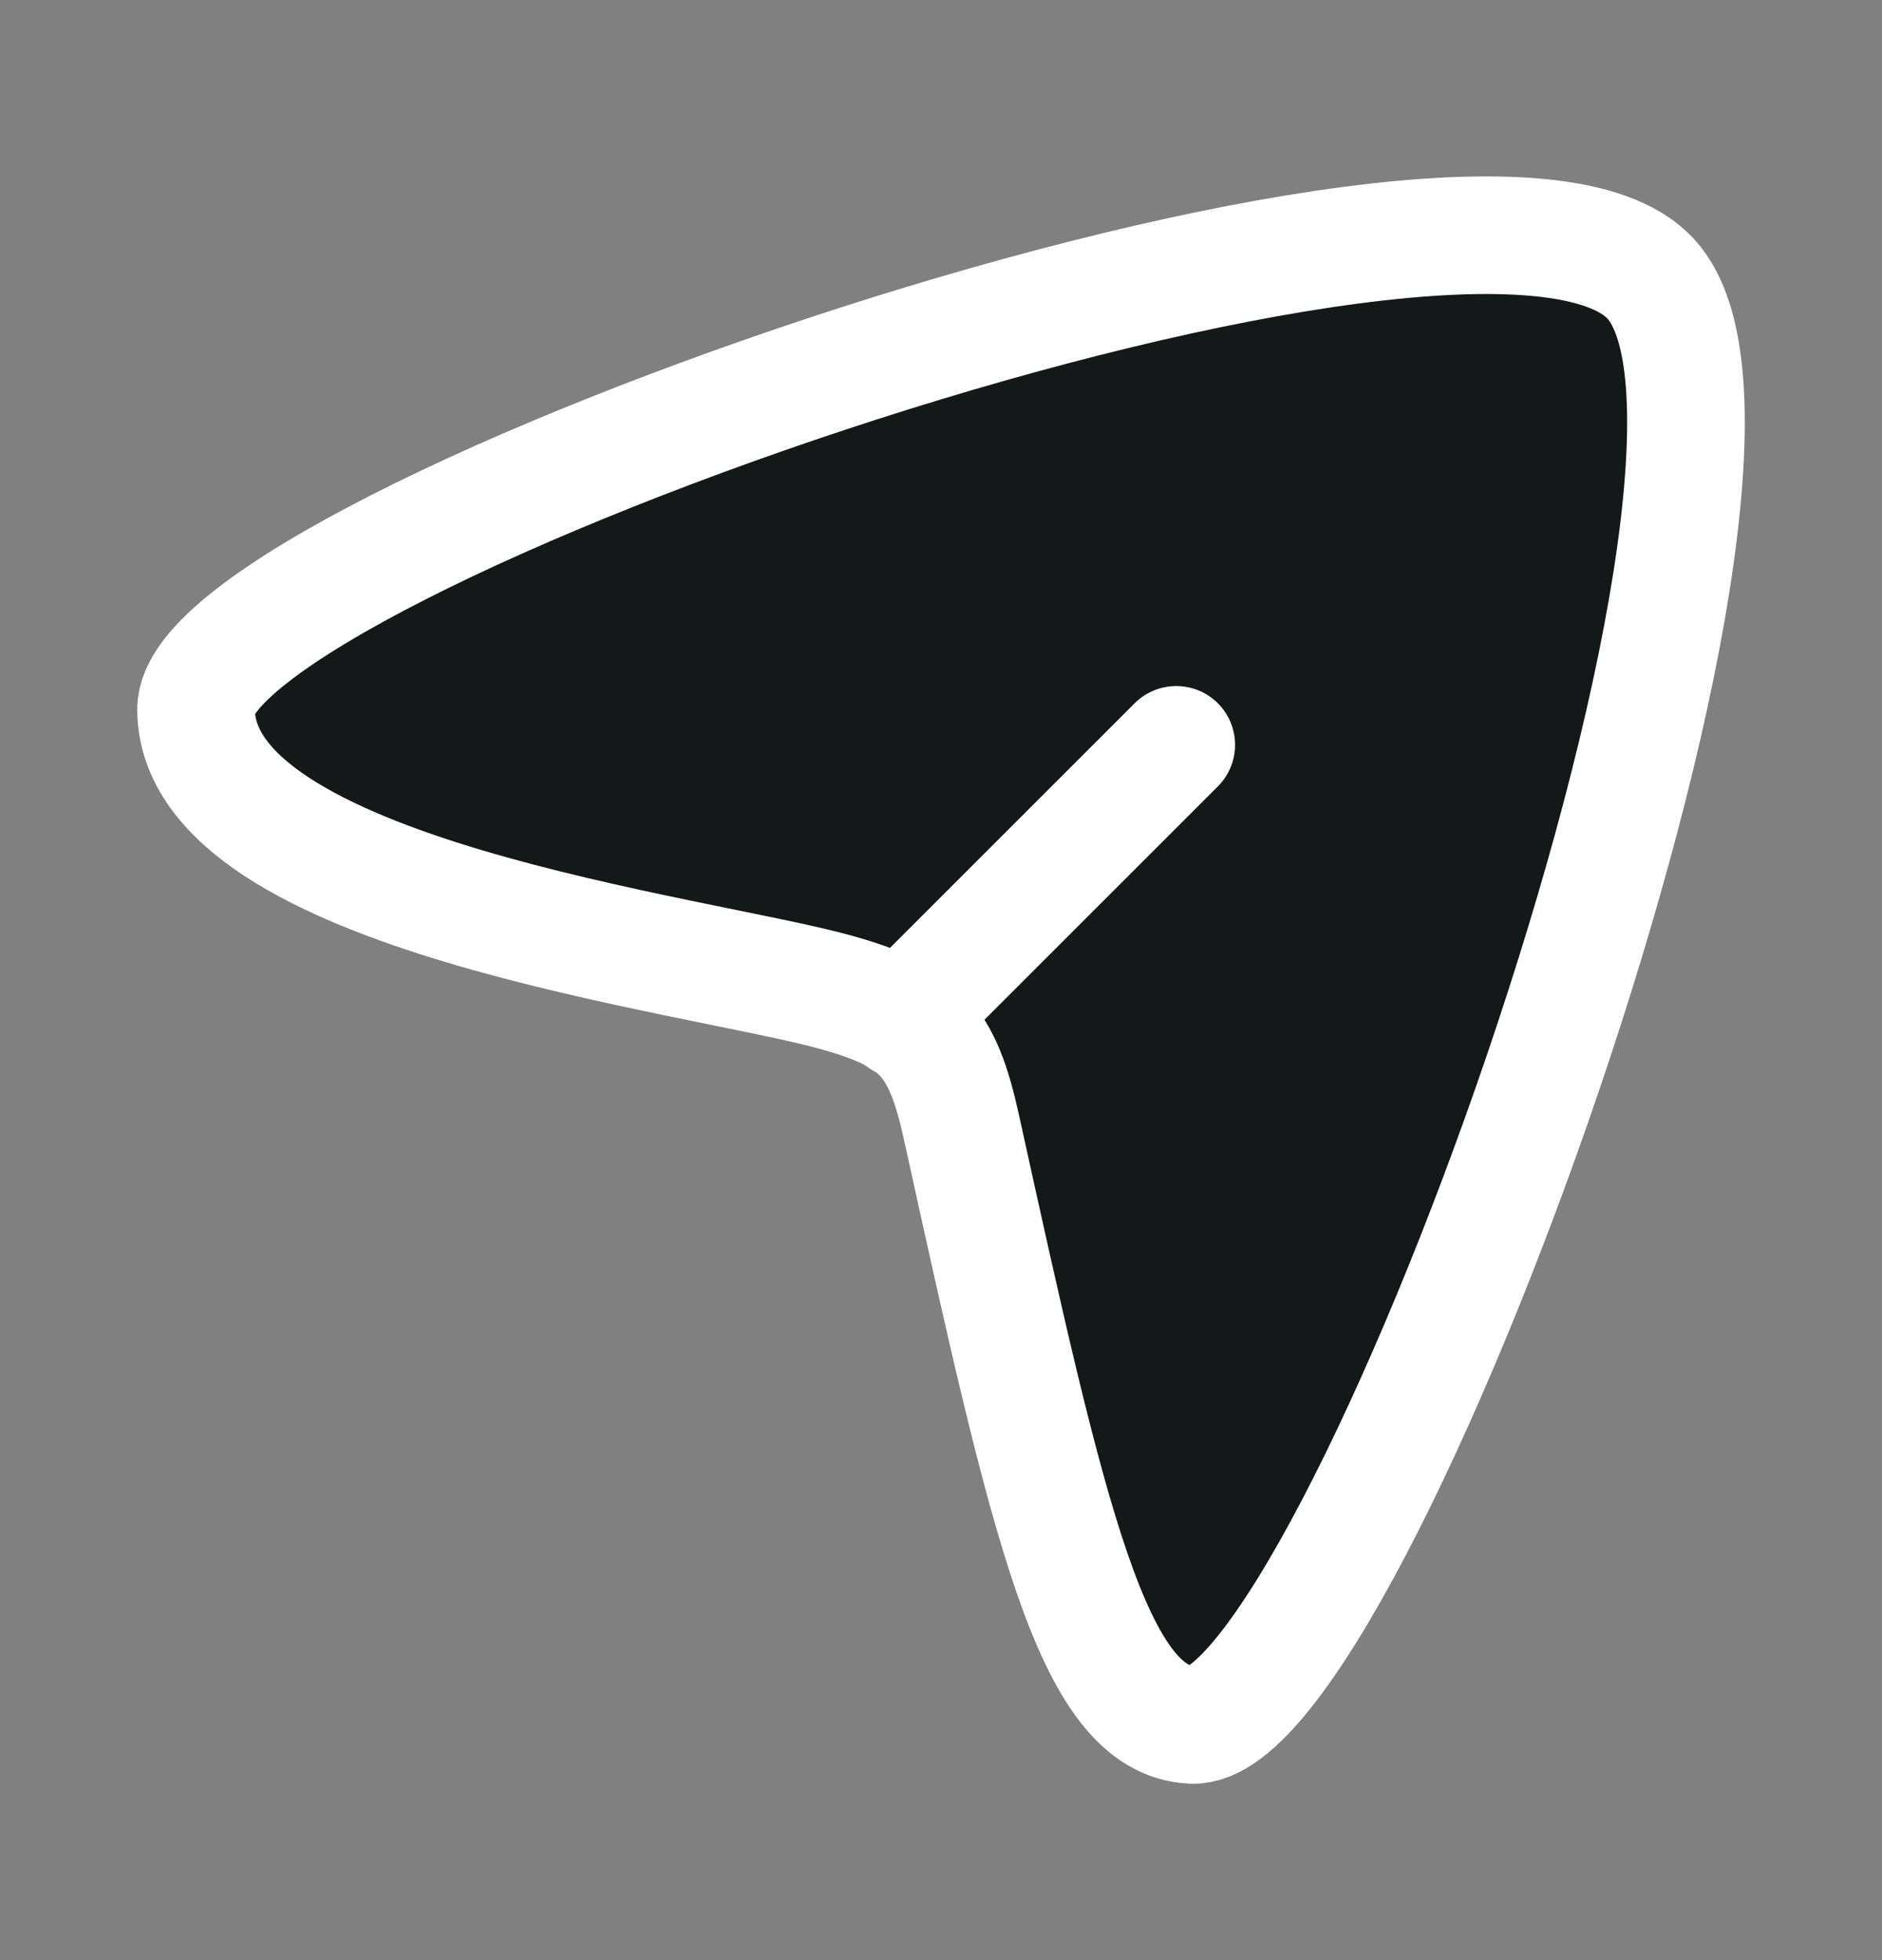 <svg width="24" height="25" viewBox="0 0 24 25" fill="none" xmlns="http://www.w3.org/2000/svg">
<rect x="0" y="0" width="24" height="25" fill="#808080" stroke="none"/>
<path d="M21.048 3.553C18.87 1.207 2.486 6.953 2.5 9.051C2.515 11.43 8.898 12.162 10.667 12.658C11.731 12.957 12.016 13.262 12.261 14.378C13.372 19.43 13.93 21.944 15.201 22C17.228 22.089 23.173 5.842 21.048 3.553Z" fill="#141819" stroke="white" stroke-width="1.5"/>
<path d="M11.5 13L15 9.5" stroke="white" stroke-width="1.5" stroke-linecap="round" stroke-linejoin="round"/>
</svg>
